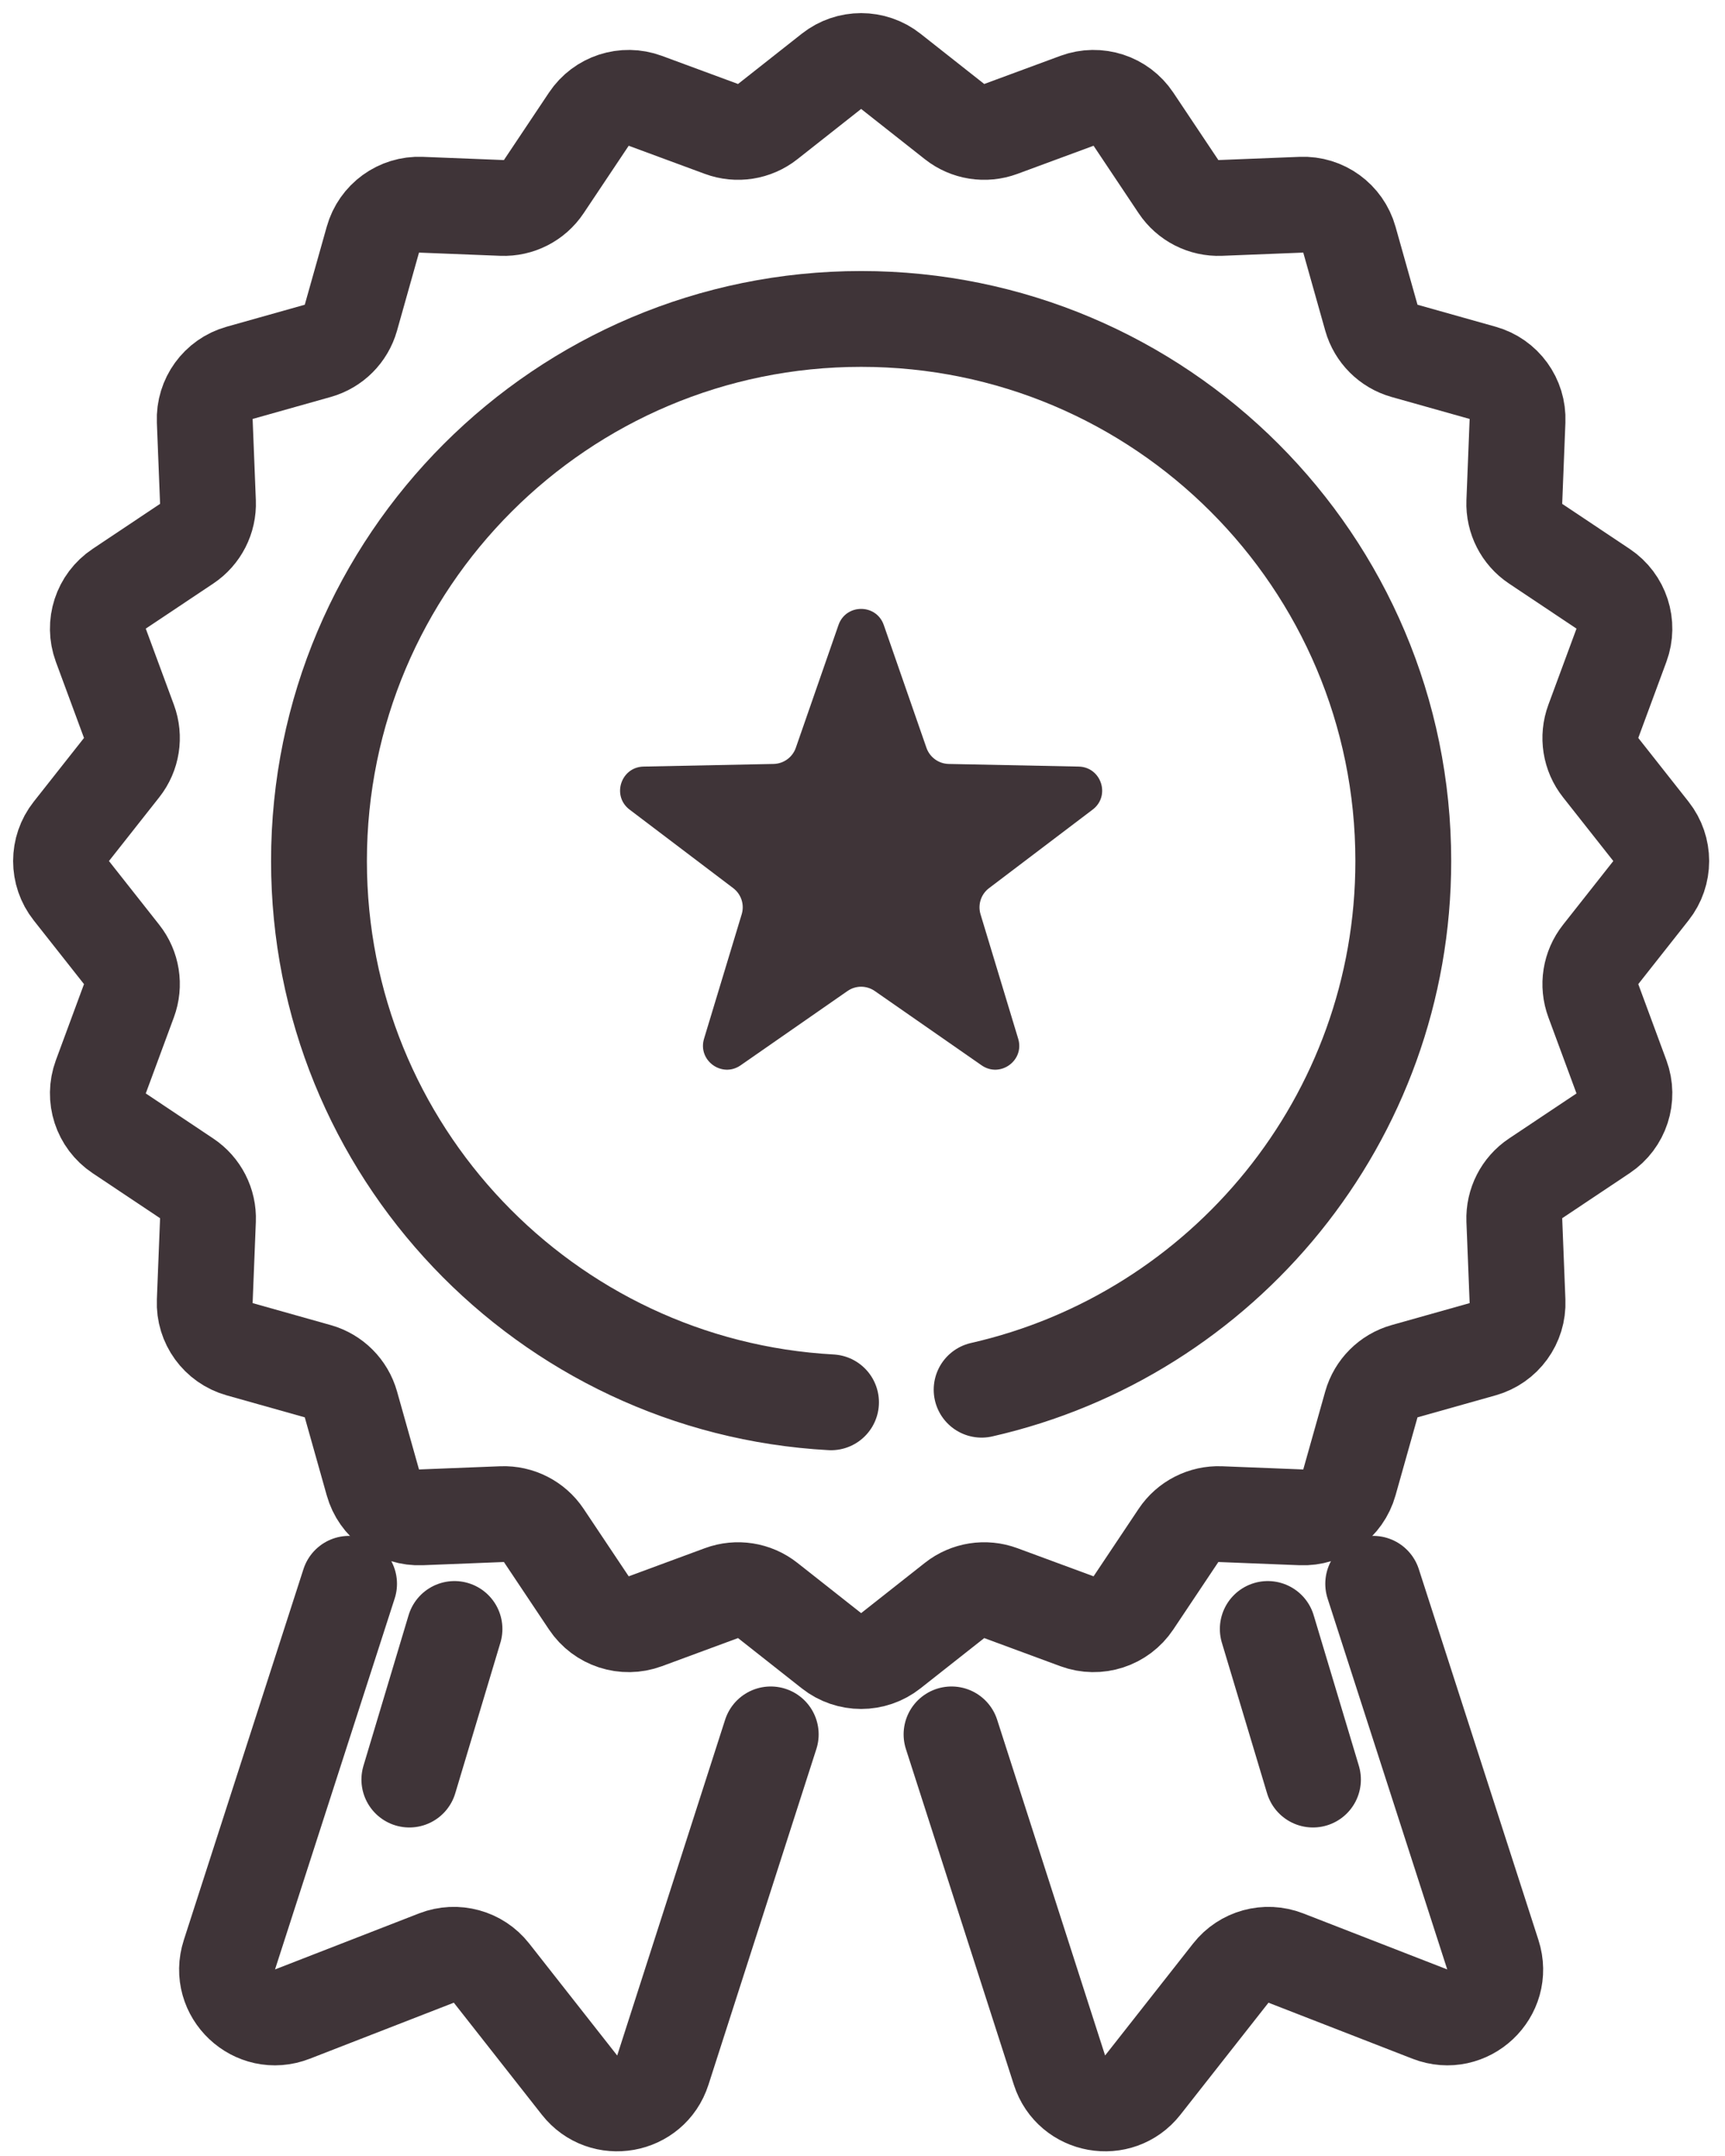 <svg width="36" height="45" viewBox="0 0 36 45" fill="none" xmlns="http://www.w3.org/2000/svg">
<path d="M17.352 1.489C17.715 1.202 18.228 1.202 18.591 1.489L19.921 2.538C20.194 2.754 20.56 2.812 20.887 2.691L22.476 2.104C22.91 1.944 23.397 2.102 23.654 2.487L24.595 3.896C24.788 4.185 25.118 4.354 25.466 4.34L27.159 4.273C27.621 4.254 28.035 4.555 28.161 5.001L28.62 6.631C28.715 6.967 28.977 7.228 29.312 7.323L30.942 7.782C31.388 7.907 31.689 8.322 31.67 8.784L31.603 10.477C31.59 10.825 31.758 11.155 32.047 11.348L33.456 12.289C33.841 12.546 33.999 13.033 33.839 13.467L33.252 15.056C33.131 15.383 33.189 15.749 33.405 16.022L34.454 17.352C34.741 17.715 34.741 18.228 34.454 18.591L33.405 19.921C33.189 20.194 33.131 20.56 33.252 20.887L33.839 22.476C33.999 22.91 33.841 23.397 33.456 23.654L32.047 24.595C31.758 24.788 31.59 25.118 31.603 25.466L31.67 27.159C31.689 27.621 31.388 28.035 30.942 28.161L29.312 28.62C28.977 28.715 28.715 28.977 28.62 29.312L28.161 30.942C28.035 31.388 27.621 31.689 27.159 31.67L25.466 31.603C25.118 31.59 24.788 31.758 24.595 32.047L23.654 33.456C23.397 33.841 22.91 33.999 22.476 33.839L20.887 33.252C20.56 33.131 20.194 33.189 19.921 33.405L18.591 34.454C18.228 34.741 17.715 34.741 17.352 34.454L16.022 33.405C15.749 33.189 15.383 33.131 15.056 33.252L13.467 33.839C13.033 33.999 12.546 33.841 12.289 33.456L11.348 32.047C11.155 31.758 10.825 31.59 10.477 31.603L8.784 31.67C8.322 31.689 7.907 31.388 7.782 30.942L7.323 29.312C7.228 28.977 6.967 28.715 6.631 28.62L5.001 28.161C4.555 28.035 4.254 27.621 4.273 27.159L4.34 25.466C4.354 25.118 4.185 24.788 3.896 24.595L2.487 23.654C2.102 23.397 1.944 22.91 2.104 22.476L2.691 20.887C2.812 20.56 2.754 20.194 2.538 19.921L1.489 18.591C1.202 18.228 1.202 17.715 1.489 17.352L2.538 16.022C2.754 15.749 2.812 15.383 2.691 15.056L2.104 13.467C1.944 13.033 2.102 12.546 2.487 12.289L3.896 11.348C4.185 11.155 4.354 10.825 4.34 10.477L4.273 8.784C4.254 8.322 4.555 7.907 5.001 7.782L6.631 7.323C6.967 7.228 7.228 6.967 7.323 6.631L7.782 5.001C7.907 4.555 8.322 4.254 8.784 4.273L10.477 4.34C10.825 4.354 11.155 4.185 11.348 3.896L12.289 2.487C12.546 2.102 13.033 1.944 13.467 2.104L15.056 2.691C15.383 2.812 15.749 2.754 16.022 2.538L17.352 1.489Z" stroke="#3F3438" stroke-width="2"/>
<path d="M20.486 29.006C25.524 27.862 29.286 23.356 29.286 17.972C29.286 11.723 24.22 6.657 17.972 6.657C11.723 6.657 6.657 11.723 6.657 17.972C6.657 24.009 11.387 28.943 17.343 29.269" stroke="#3F3438" stroke-width="2" stroke-linecap="round"/>
<path d="M17.499 13.045C17.655 12.597 18.288 12.597 18.444 13.045L19.335 15.609C19.404 15.806 19.588 15.94 19.797 15.945L22.511 16C22.985 16.01 23.181 16.612 22.803 16.898L20.64 18.538C20.473 18.665 20.403 18.881 20.463 19.082L21.249 21.68C21.387 22.134 20.874 22.506 20.485 22.235L18.257 20.685C18.085 20.565 17.857 20.565 17.686 20.685L15.457 22.235C15.068 22.506 14.556 22.134 14.693 21.68L15.479 19.082C15.54 18.881 15.469 18.665 15.303 18.538L13.139 16.898C12.762 16.612 12.957 16.01 13.431 16L16.146 15.945C16.355 15.94 16.539 15.806 16.608 15.609L17.499 13.045Z" fill="#3F3438"/>
<path d="M7.285 33.057L4.788 40.799C4.529 41.6 5.317 42.343 6.102 42.038L9.109 40.868C9.519 40.709 9.986 40.836 10.258 41.183L12.094 43.52C12.589 44.15 13.588 43.971 13.833 43.208L16.085 36.2M9.485 34L8.543 37.143" stroke="#3F3438" stroke-width="2" stroke-linecap="round" stroke-linejoin="round"/>
<path d="M28.658 33.057L31.155 40.799C31.414 41.6 30.626 42.343 29.841 42.038L26.834 40.868C26.424 40.709 25.958 40.836 25.686 41.183L23.849 43.52C23.354 44.15 22.356 43.971 22.111 43.208L19.858 36.2M26.458 34L27.401 37.143" stroke="#3F3438" stroke-width="2" stroke-linecap="round" stroke-linejoin="round"/>
</svg>
